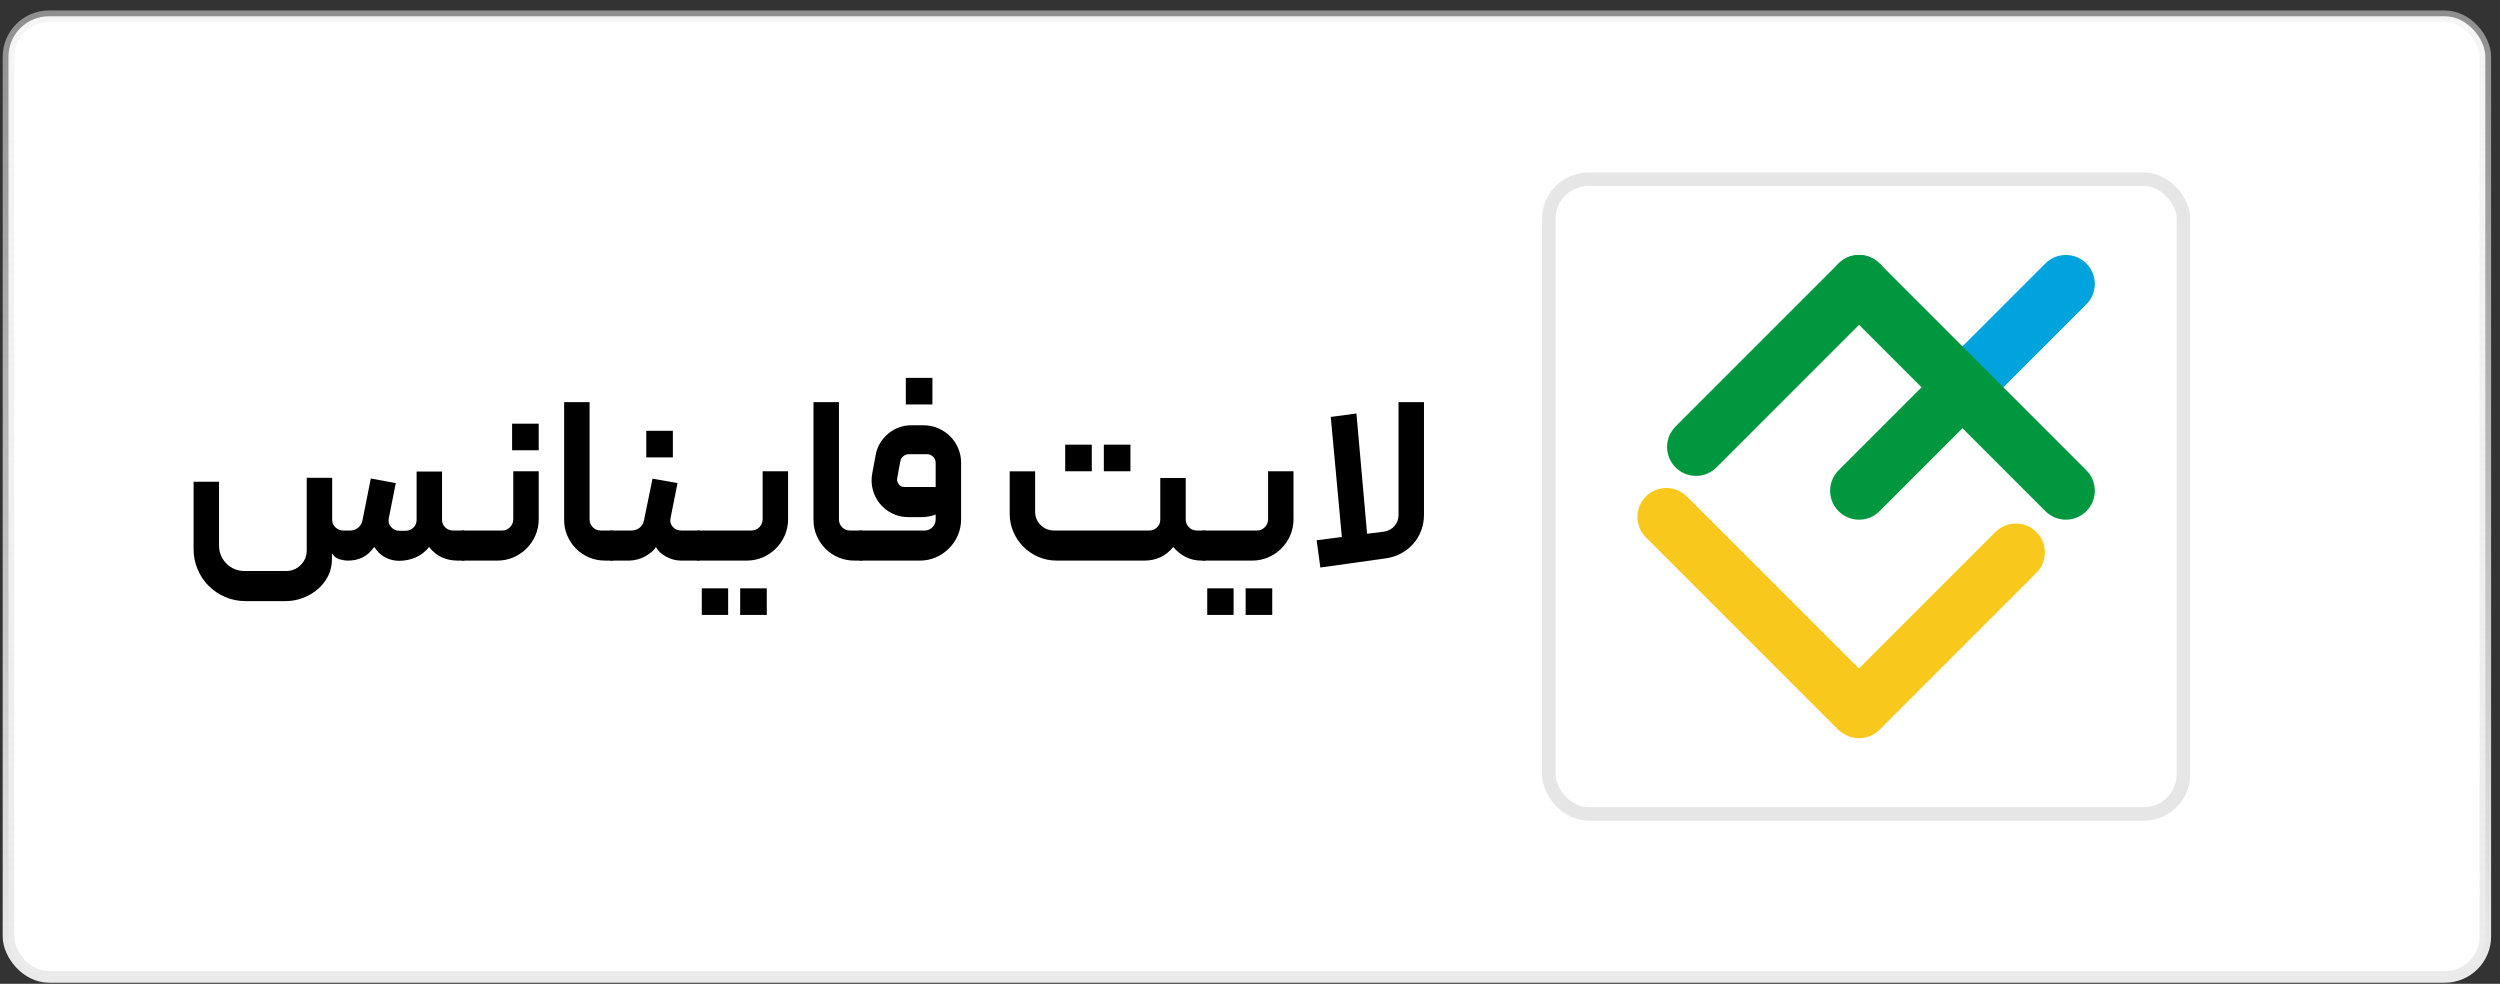 <?xml version="1.0" encoding="UTF-8"?>
<svg id="Layer_1" data-name="Layer 1" xmlns="http://www.w3.org/2000/svg" version="1.1" xmlns:xlink="http://www.w3.org/1999/xlink" viewBox="0 0 216 85">
  <rect x="0" y="0" width="216" height="85" fill="#333333" stroke="none"/>
  <defs>
    <linearGradient id="linear-gradient" x1="107.732" y1="84.984" x2="107.732" y2=".984" gradientTransform="translate(0 85.89) scale(1 -1)" gradientUnits="userSpaceOnUse">
      <stop offset="0" stop-color="#ebebec" stop-opacity=".5"/>
      <stop offset="1" stop-color="#ebebec"/>
    </linearGradient>
  </defs>
  <rect x=".732" y="1.406" width="214" height="83" rx="3.5" ry="3.5" fill="#fff" stroke-width="0"/>
  <rect x=".732" y="1.406" width="214" height="83" rx="3.5" ry="3.5" fill="none" stroke="url(#linear-gradient)"/>
  <rect x="133.816" y="15.489" width="54.833" height="54.833" rx="3.417" ry="3.417" fill="#fff" stroke-width="0"/>
  <rect x="133.816" y="15.489" width="54.833" height="54.833" rx="3.417" ry="3.417" fill="none" stroke="#e6e6e6" stroke-width="1.167"/>
  <g>
    <path d="M38.189,44.897c0,.268.093.49.28.67s.413.27.68.27h.839c.187,0,.28.094.28.28v2.038c0,.188-.093.28-.28.28h-.479c-.467,0-.91-.093-1.329-.28-.42-.186-.79-.485-1.109-.899-.32.414-.709.717-1.169.91-.459.193-.929.289-1.409.289-.427,0-.827-.096-1.199-.289-.373-.193-.693-.496-.959-.91-.307.427-.646.73-1.019.91-.374.18-.787.27-1.239.27-.227,0-.47-.036-.729-.11-.26-.072-.483-.242-.67-.509v.52c0,.506-.106.976-.319,1.409-.213.433-.507.812-.879,1.139-.374.326-.803.583-1.29.77s-.989.28-1.509.28h-3.478c-.613,0-1.193-.117-1.739-.351-.547-.232-1.023-.553-1.429-.959-.407-.406-.727-.883-.959-1.429-.233-.547-.35-1.126-.35-1.739v-5.836h2.198v5.517c0,.307.057.593.17.859s.27.499.47.699c.2.2.433.356.7.47s.553.17.859.17h3.578c.506,0,.933-.174,1.279-.52.346-.347.52-.772.52-1.279v-6.256h2.198v3.638c0,.253.097.47.29.649.193.18.416.27.669.27h.58c.267,0,.5-.079.7-.239.2-.16.326-.373.38-.64l.719-3.618,2.159.4-.6,3.018c-.067.294-.003.55.19.77.193.22.43.33.709.33h.54c.266,0,.493-.09.68-.27.186-.181.28-.403.28-.67v-4.177h2.198v4.157Z" fill="#000" stroke-width="0"/>
    <path d="M43.386,45.836c.267,0,.493-.096.68-.289s.28-.423.28-.689v-4.138h2.199v4.138c0,.492-.093.956-.28,1.389-.187.433-.443.812-.77,1.14-.327.326-.707.583-1.139.769-.433.188-.896.28-1.389.28h-2.978c-.08,0-.146-.03-.2-.09s-.08-.123-.08-.19v-2.019c0-.079.027-.149.08-.21.053-.06.12-.09.2-.09h3.397ZM44.246,38.901h2.298v-2.298h-2.298v2.298Z" fill="#000" stroke-width="0"/>
    <path d="M53.12,48.154c0,.188-.093.28-.28.28h-.58c-.479,0-.933-.09-1.359-.27-.427-.18-.8-.43-1.12-.75-.319-.319-.573-.692-.759-1.119-.187-.426-.28-.879-.28-1.359v-10.193h2.198v10.133c0,.267.093.493.28.68.186.187.413.279.679.279h.939c.08,0,.146.03.2.09.053.061.08.131.08.21v2.019Z" fill="#000" stroke-width="0"/>
    <path d="M60.615,48.154c0,.067-.027.131-.08.19s-.12.09-.2.09h-1.519c-.427,0-.853-.116-1.279-.35-.427-.233-.713-.51-.859-.83-.093.16-.227.311-.4.45s-.363.267-.569.38c-.207.113-.427.2-.66.26-.233.06-.463.09-.689.09h-1.519c-.187,0-.28-.093-.28-.28v-2.019c0-.079.027-.149.08-.21.053-.06.12-.09.2-.09h1.719c.267,0,.5-.079.7-.239.2-.16.326-.373.38-.64l.739-3.598,2.159.38-.6,3.018c-.067.28-.007.53.18.75s.426.329.72.329h1.499c.08,0,.146.03.2.09.053.061.08.131.08.21v2.019ZM55.838,39.521h2.298v-2.298h-2.298v2.298Z" fill="#000" stroke-width="0"/>
    <path d="M64.931,45.836c.267,0,.493-.096.68-.289s.28-.423.28-.689v-4.138h2.199v4.138c0,.492-.093.956-.28,1.389-.187.433-.443.812-.77,1.14-.327.326-.707.583-1.139.769-.433.188-.896.28-1.389.28h-4.177c-.08,0-.146-.03-.2-.09s-.08-.123-.08-.19v-2.019c0-.079.027-.149.08-.21.053-.06.12-.09.2-.09h4.597ZM60.634,53.132h2.278v-2.299h-2.278v2.299ZM63.952,53.132h2.298v-2.299h-2.298v2.299Z" fill="#000" stroke-width="0"/>
    <path d="M74.665,48.154c0,.188-.093.28-.28.28h-.58c-.479,0-.933-.09-1.359-.27-.427-.18-.8-.43-1.12-.75-.319-.319-.573-.692-.759-1.119-.187-.426-.28-.879-.28-1.359v-10.193h2.198v10.133c0,.267.093.493.28.68.186.187.413.279.679.279h.939c.08,0,.146.03.2.09.053.061.08.131.08.21v2.019Z" fill="#000" stroke-width="0"/>
    <path d="M83.04,44.858c0,.492-.094.956-.28,1.389-.187.433-.443.812-.77,1.14-.327.326-.707.583-1.139.769-.433.188-.896.28-1.389.28h-5.077c-.08,0-.146-.03-.2-.09s-.08-.13-.08-.21v-2.019c0-.066.023-.13.07-.19.047-.06.117-.09.21-.09h5.496c.267,0,.493-.093.68-.279s.28-.413.28-.68v-.42c-.4.147-.799.22-1.199.22h-1.179c-.493,0-.953-.106-1.379-.319-.427-.213-.783-.496-1.069-.85-.287-.353-.49-.756-.609-1.209-.12-.453-.134-.926-.04-1.419l.3-1.599c.066-.373.196-.712.39-1.02.193-.306.423-.573.689-.799s.57-.403.909-.53c.34-.126.696-.189,1.069-.189h1.08c.453,0,.876.086,1.269.26.393.173.736.406,1.029.699.293.293.523.637.689,1.029.167.394.25.81.25,1.25v4.877ZM78.143,42.079h2.698v-2.079c0-.213-.073-.393-.22-.54-.147-.146-.327-.22-.54-.22h-1.539c-.187,0-.353.06-.5.18-.147.12-.233.273-.26.459l-.26,1.419c-.04.2.003.38.13.54.126.16.29.24.49.24ZM78.263,32.645h2.298v2.299h-2.298v-2.299Z" fill="#000" stroke-width="0"/>
    <path d="M89.435,40.72v3.478c0,.467.16.856.48,1.169.32.313.712.47,1.179.47h8.194c.267,0,.493-.09.68-.27.187-.18.28-.402.28-.67v-3.597h2.198v3.578c0,.267.093.493.28.68s.413.279.68.279h.6c.187,0,.28.094.28.28v2.038c0,.188-.093.28-.28.28h-.22c-.479,0-.926-.104-1.339-.31-.413-.207-.773-.496-1.079-.87-.333.414-.709.714-1.129.899-.419.188-.869.28-1.349.28h-7.595c-.56,0-1.086-.106-1.579-.319-.493-.214-.923-.503-1.29-.87-.366-.366-.656-.796-.869-1.289-.213-.492-.32-1.02-.32-1.578v-3.658h2.198ZM92.033,40.72h2.298v-2.298h-2.298v2.298ZM95.371,40.72h2.299v-2.298h-2.299v2.298Z" fill="#000" stroke-width="0"/>
    <path d="M108.602,45.836c.267,0,.494-.096.679-.289.188-.193.281-.423.281-.689v-4.138h2.197v4.138c0,.492-.094.956-.279,1.389-.188.433-.443.812-.77,1.14-.326.326-.707.583-1.139.769-.434.188-.897.28-1.39.28h-4.177c-.08,0-.146-.03-.2-.09s-.08-.123-.08-.19v-2.019c0-.079.027-.149.08-.21.053-.06.12-.09.2-.09h4.597ZM104.305,53.132h2.278v-2.299h-2.278v2.299ZM107.623,53.132h2.299v-2.299h-2.299v2.299Z" fill="#000" stroke-width="0"/>
    <path d="M123.032,34.744v9.734c0,.479-.08.933-.24,1.358-.16.427-.387.807-.68,1.14s-.64.609-1.039.829-.833.363-1.299.43l-5.696.8-.32-2.358,2.179-.28-.959-10.373,2.218-.3.92,10.393,1.459-.18c.359-.054.659-.213.899-.479s.359-.587.359-.96v-9.753h2.199Z" fill="#000" stroke-width="0"/>
  </g>
  <g>
    <path d="M146.534,38.617l14.088-14.088" fill="none" stroke="#00973f" stroke-linecap="round" stroke-width="5"/>
    <path d="M160.622,61.282l13.552-13.551" fill="none" stroke="#f8c91c" stroke-linecap="round" stroke-width="5"/>
    <path d="M178.492,24.529l-7.863,7.863" fill="none" stroke="#00a3dd" stroke-linecap="round" stroke-width="5"/>
    <path d="M160.622,24.529l17.87,17.87" fill="none" stroke="#00973f" stroke-linecap="round" stroke-width="5"/>
    <path d="M143.973,44.663l16.411,16.411" fill="none" stroke="#f8c91c" stroke-linecap="round" stroke-width="5"/>
    <path d="M168.485,34.537l-7.863,7.863" fill="none" stroke="#00973f" stroke-linecap="round" stroke-width="5"/>
  </g>
</svg>